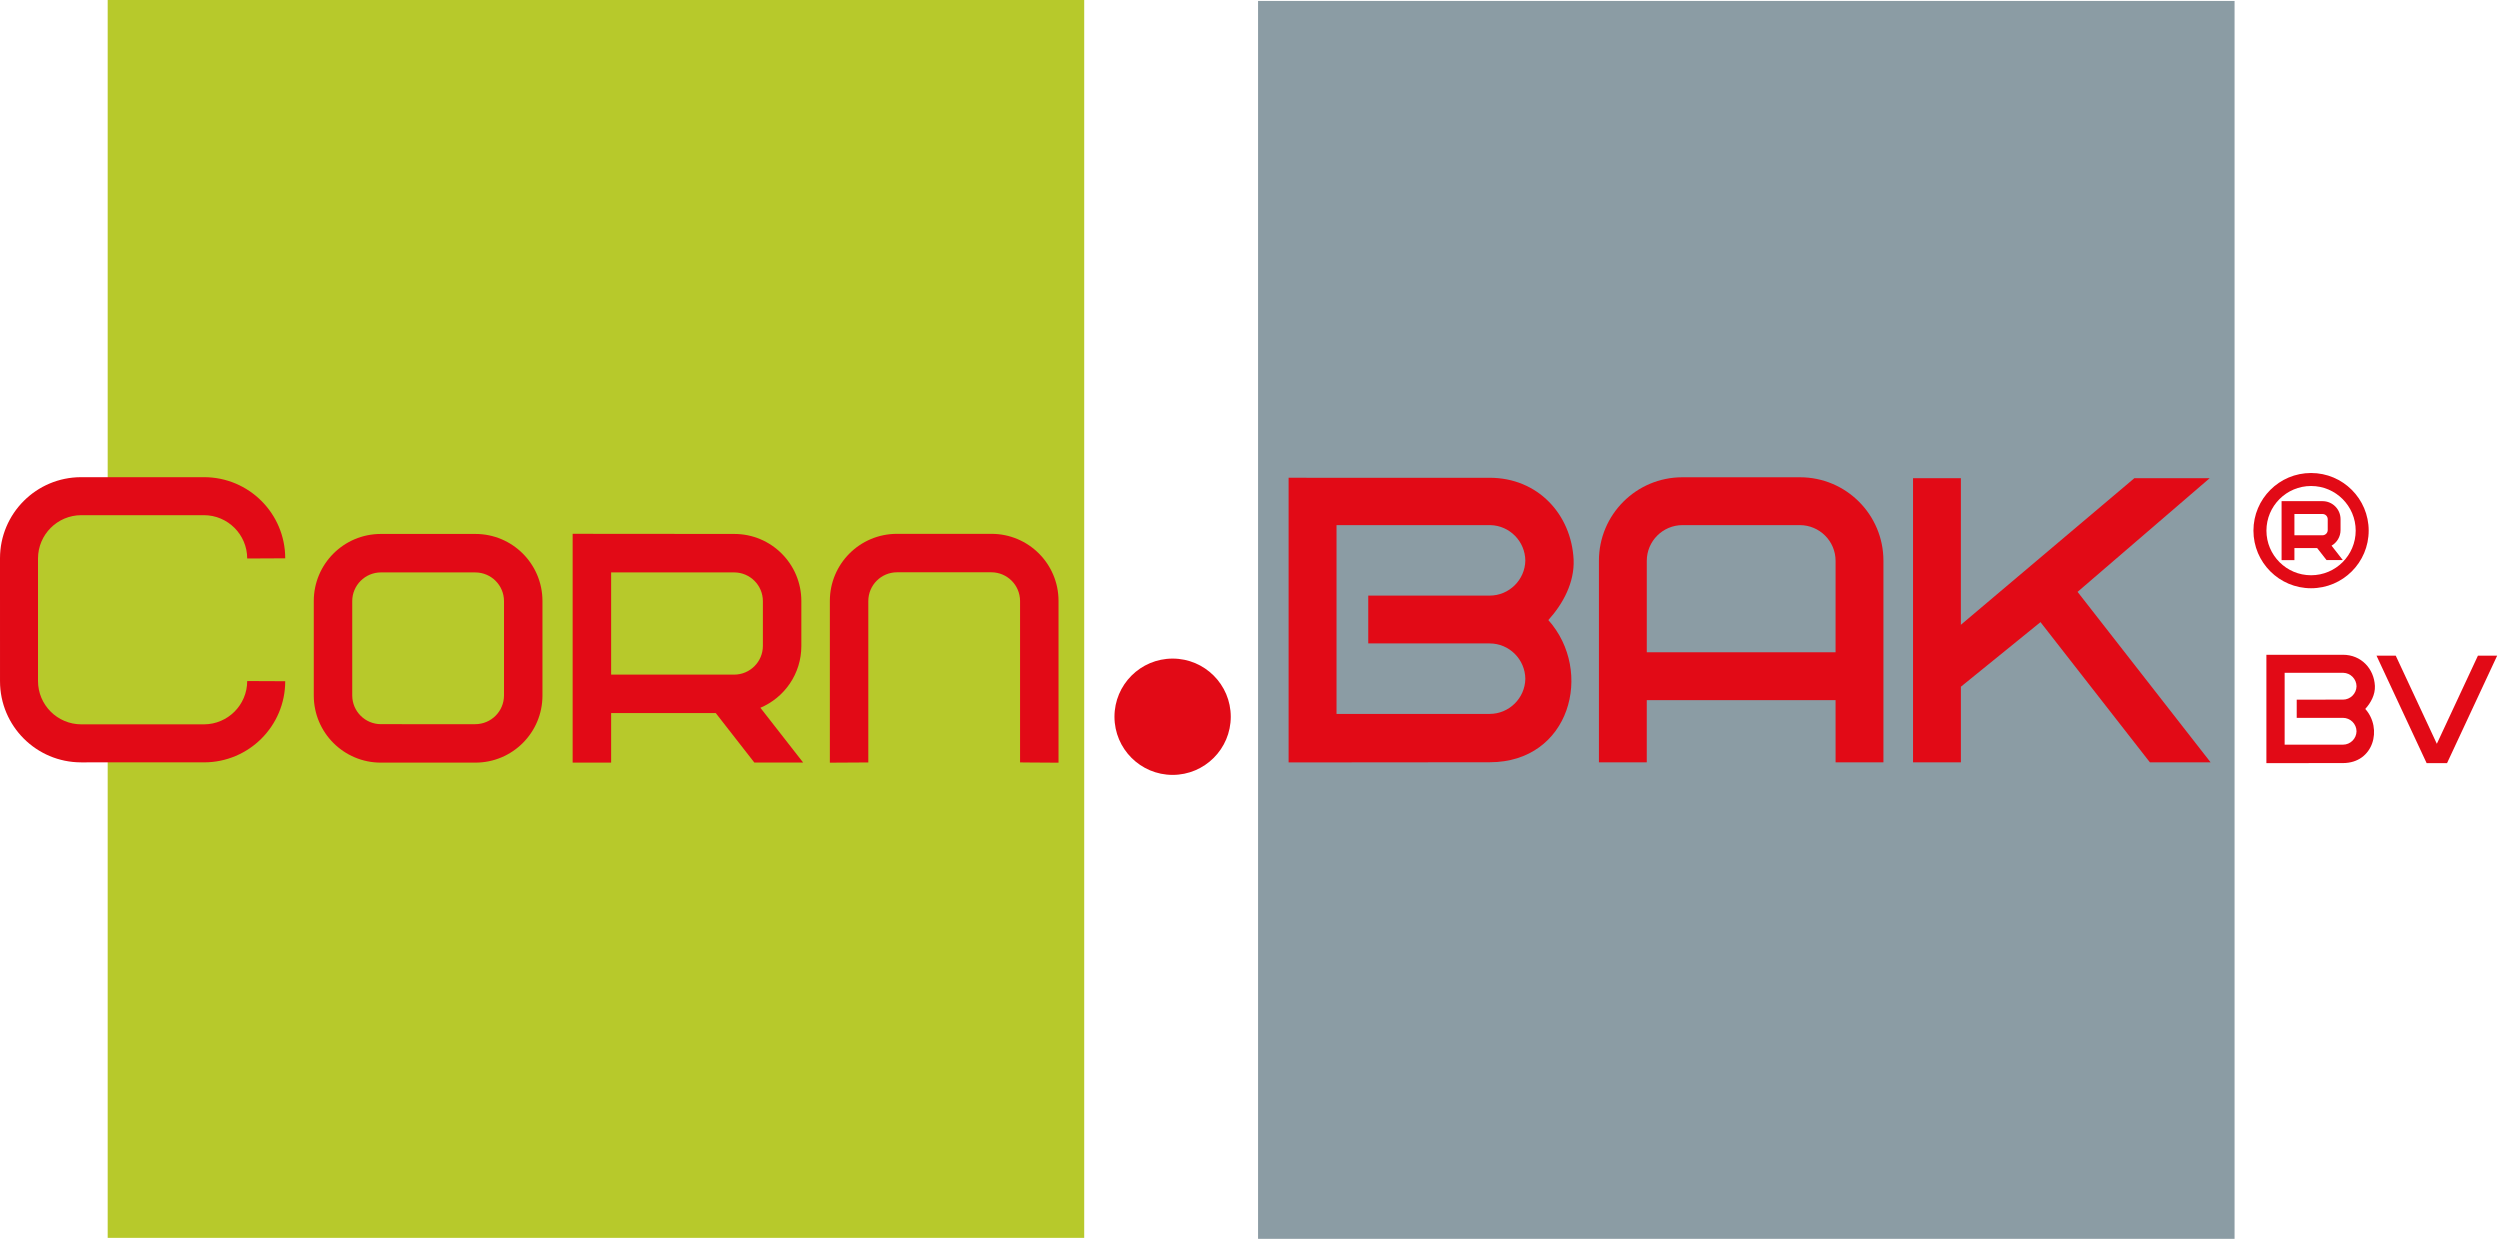 <svg xmlns="http://www.w3.org/2000/svg" xmlns:xlink="http://www.w3.org/1999/xlink" xmlns:serif="http://www.serif.com/" width="100%" height="100%" viewBox="0 0 188 94" xml:space="preserve" style="fill-rule:evenodd;clip-rule:evenodd;stroke-linejoin:round;stroke-miterlimit:2;">    <path d="M81.532,0L81.532,93.088L8.098,93.088L8.098,56.1L6.636,56.1C3.771,56.096 1.449,53.828 1.445,51.025L1.445,42.053C1.449,39.251 3.771,36.982 6.636,36.978L8.098,36.978L8.098,-0L81.532,-0Z" style="fill:rgb(183,201,43);fill-rule:nonzero;"></path>    <rect x="94.606" y="0.071" width="73.433" height="93.09" style="fill:rgb(139,156,164);"></rect>    <path d="M83.808,53.899C83.808,56.312 85.768,58.272 88.181,58.272C90.595,58.272 92.554,56.312 92.554,53.899C92.554,51.485 90.595,49.526 88.181,49.526C85.768,49.526 83.808,51.485 83.808,53.899Z" style="fill:rgb(226,10,22);"></path>    <path d="M176.009,39.042L176.009,39.863C176.009,40.364 175.737,40.8 175.333,41.034L176.179,42.118L174.956,42.118L174.252,41.217L172.54,41.217L172.54,42.121L171.575,42.121L171.575,37.685L174.655,37.687C175.403,37.687 176.009,38.294 176.009,39.042ZM174.652,38.652L172.54,38.652L172.54,40.253L174.652,40.253C174.869,40.252 175.044,40.077 175.045,39.861L175.045,39.044C175.044,38.827 174.869,38.652 174.652,38.652Z" style="fill:rgb(226,10,22);fill-rule:nonzero;"></path>    <path d="M173.792,35.57C176.185,35.57 178.125,37.51 178.125,39.903C178.125,42.296 176.185,44.236 173.792,44.236C171.399,44.236 169.459,42.296 169.459,39.903C169.459,37.51 171.399,35.57 173.792,35.57ZM173.792,36.547C171.939,36.547 170.436,38.05 170.436,39.903C170.436,41.756 171.939,43.259 173.792,43.259C175.646,43.259 177.148,41.756 177.148,39.903C177.148,38.05 175.646,36.547 173.792,36.547Z" style="fill:rgb(226,10,22);fill-rule:nonzero;"></path>    <path d="M21.449,41.985C21.448,38.615 18.716,35.884 15.345,35.884L6.103,35.884C2.732,35.884 0.001,38.615 0,41.985L0.001,51.227C0.001,54.597 2.732,57.329 6.103,57.33L15.345,57.329C18.716,57.329 21.448,54.597 21.449,51.227L18.59,51.215C18.586,53.014 17.132,54.468 15.333,54.471L6.115,54.471C4.317,54.468 2.861,53.014 2.858,51.214L2.858,41.998C2.861,40.2 4.317,38.744 6.115,38.741L15.334,38.741C17.132,38.744 18.586,40.2 18.59,41.999L21.449,41.985Z" style="fill:rgb(226,10,22);fill-rule:nonzero;"></path>    <path d="M67.447,40.145L74.559,40.145C77.344,40.145 79.601,42.402 79.601,45.186L79.601,57.354L77.425,57.34L76.709,57.333L76.709,45.197C76.707,44.003 75.742,43.038 74.55,43.036L67.457,43.036C66.264,43.038 65.299,44.003 65.297,45.196L65.297,57.336L62.405,57.353L62.405,45.186C62.405,42.401 64.663,40.145 67.447,40.145Z" style="fill:rgb(226,10,22);fill-rule:nonzero;"></path>    <path d="M28.638,40.153L35.751,40.153C38.536,40.153 40.792,42.411 40.793,45.196L40.793,52.308C40.792,55.092 38.536,57.349 35.751,57.349L28.638,57.35C25.853,57.349 23.596,55.092 23.596,52.308L23.596,45.196C23.596,42.411 25.853,40.153 28.638,40.153ZM37.901,52.297L37.901,45.205C37.899,44.012 36.934,43.048 35.741,43.046L28.648,43.045C27.455,43.048 26.49,44.013 26.488,45.204L26.488,52.298C26.49,53.491 27.455,54.456 28.647,54.457L35.74,54.458C36.935,54.455 37.899,53.491 37.901,52.297Z" style="fill:rgb(226,10,22);fill-rule:nonzero;"></path>    <path d="M60.261,45.196L60.261,48.582C60.261,50.671 58.99,52.459 57.181,53.224L60.394,57.34L56.724,57.34L53.824,53.622L45.957,53.622L45.957,57.35L43.063,57.35L43.063,40.143L55.22,40.153C58.004,40.153 60.261,42.411 60.261,45.196ZM55.209,43.045L45.957,43.045L45.957,50.732L55.209,50.732C56.402,50.73 57.367,49.764 57.369,48.572L57.369,45.206C57.367,44.012 56.402,43.047 55.209,43.045Z" style="fill:rgb(226,10,22);fill-rule:nonzero;"></path>    <path d="M135.361,35.891L126.512,35.891C123.047,35.891 120.239,38.7 120.239,42.165L120.239,57.326L123.837,57.326L123.837,52.649L138.035,52.649L138.036,57.326L141.634,57.326L141.634,42.165C141.633,38.7 138.825,35.891 135.361,35.891ZM138.036,42.177L138.035,49.051L123.838,49.051L123.838,42.176C123.84,40.691 125.039,39.492 126.523,39.489L135.348,39.489C136.833,39.492 138.033,40.691 138.036,42.177Z" style="fill:rgb(226,10,22);fill-rule:nonzero;"></path>    <path d="M166.165,35.963L160.5,35.963L147.457,46.985L147.459,35.963L143.86,35.963L143.86,57.326L147.459,57.326L147.459,51.641L153.445,46.784L161.671,57.326L166.236,57.326L156.233,44.508L166.165,35.963Z" style="fill:rgb(226,10,22);fill-rule:nonzero;"></path>    <path d="M112.025,35.929L96.903,35.928L96.903,57.334L112.025,57.321C118.073,57.321 119.885,50.494 116.436,46.629C117.547,45.398 118.408,43.8 118.336,42.088C118.168,38.679 115.643,35.929 112.025,35.929ZM112.02,44.789L102.892,44.79L102.892,48.386L112.02,48.386C113.494,48.386 114.69,49.58 114.705,51.052C114.679,52.502 113.487,53.686 112.02,53.686L100.507,53.686L100.507,39.49L112.088,39.49C113.528,39.527 114.69,40.71 114.705,42.159C114.677,43.608 113.486,44.79 112.02,44.789Z" style="fill:rgb(226,10,22);fill-rule:nonzero;"></path>    <path d="M176.19,49.239L170.433,49.239L170.433,57.388L176.19,57.383C178.493,57.383 179.183,54.784 177.869,53.312C178.293,52.844 178.62,52.236 178.593,51.584C178.529,50.286 177.567,49.239 176.19,49.239ZM176.188,52.612L172.713,52.613L172.713,53.982L176.188,53.982C176.749,53.982 177.205,54.436 177.211,54.996C177.201,55.549 176.747,56 176.188,55.999L171.805,55.999L171.805,50.595L176.214,50.595C176.762,50.609 177.205,51.059 177.211,51.611C177.2,52.162 176.746,52.612 176.188,52.612Z" style="fill:rgb(226,10,22);fill-rule:nonzero;"></path>    <path d="M180.159,49.305L183.25,55.934L186.341,49.305L187.787,49.305L184.017,57.389L182.483,57.389L178.713,49.305L180.159,49.305Z" style="fill:rgb(226,10,22);fill-rule:nonzero;"></path></svg>
